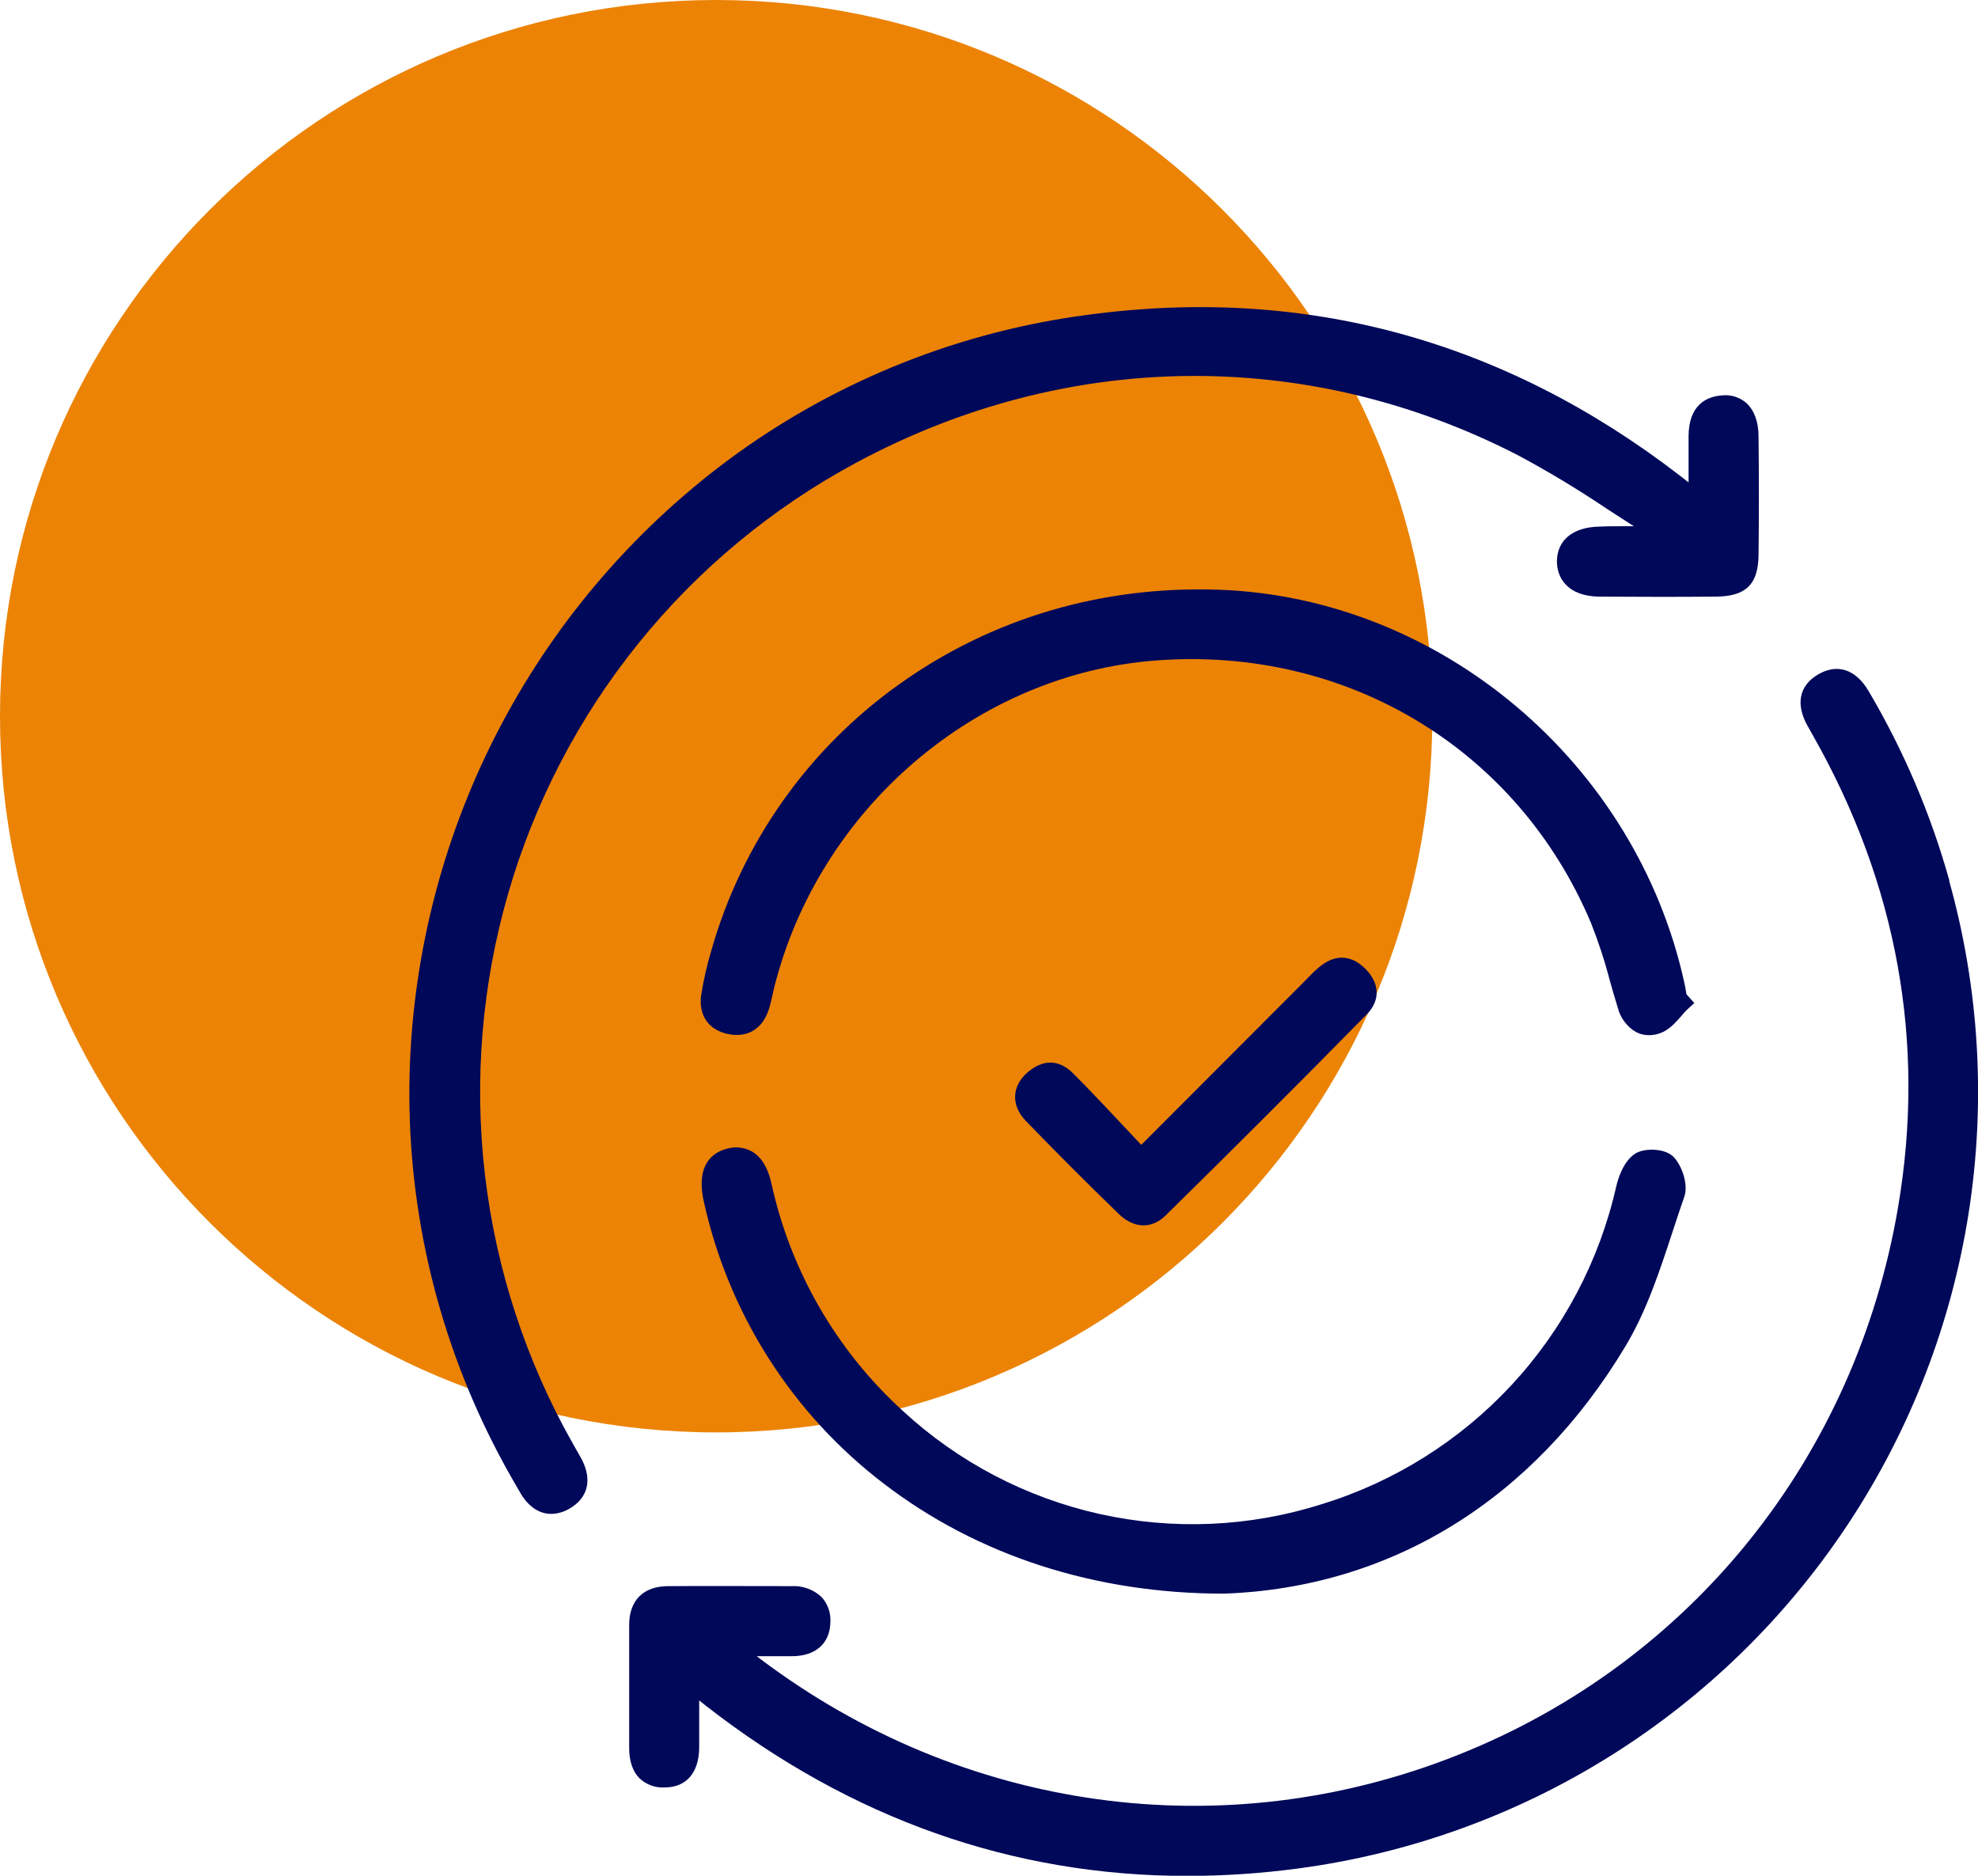 <svg width="58" height="55" viewBox="0 0 58 55" fill="none" xmlns="http://www.w3.org/2000/svg">
<path d="M21 42C32.598 42 42 32.598 42 21C42 9.402 32.598 0 21 0C9.402 0 0 9.402 0 21C0 32.598 9.402 42 21 42Z" fill="#EC8305"/>
<g clip-path="url(#clip0_372_641)">
<path d="M57.162 25.826C56.618 23.877 55.822 22.008 54.793 20.265C54.419 19.628 53.881 19.447 53.319 19.771C52.756 20.095 52.642 20.65 53.008 21.294L53.165 21.574C55.637 25.933 56.474 30.584 55.657 35.395C54.409 42.738 49.583 48.745 42.746 51.46C35.89 54.186 28.241 53.129 22.285 48.636L22.19 48.562H23.223C23.916 48.562 24.337 48.187 24.349 47.565C24.358 47.429 24.338 47.293 24.293 47.165C24.247 47.037 24.176 46.919 24.083 46.82C23.965 46.712 23.826 46.628 23.675 46.575C23.523 46.521 23.363 46.498 23.203 46.508C21.913 46.508 20.761 46.501 19.591 46.508C18.867 46.508 18.452 46.925 18.449 47.638C18.449 48.843 18.449 50.047 18.449 51.251C18.449 51.638 18.552 51.946 18.755 52.145C18.852 52.236 18.967 52.307 19.092 52.352C19.217 52.398 19.35 52.418 19.483 52.411C20.128 52.411 20.497 51.979 20.502 51.238C20.502 50.836 20.502 50.433 20.502 50.015V49.858L20.662 49.987L20.699 50.016C24.956 53.333 29.7 55.005 34.819 55.005C35.904 55.004 36.987 54.931 38.062 54.787C41.321 54.353 44.449 53.225 47.234 51.478C50.019 49.731 52.397 47.407 54.207 44.662C56.017 41.917 57.217 38.815 57.726 35.566C58.234 32.317 58.04 28.997 57.155 25.83L57.162 25.826Z" fill="#000859"/>
<path d="M16.88 42.476C16.852 42.426 16.822 42.376 16.795 42.325C15.422 39.899 14.546 37.223 14.221 34.453C13.896 31.684 14.127 28.878 14.901 26.199C15.675 23.52 16.976 21.023 18.728 18.855C20.48 16.686 22.647 14.889 25.103 13.569C31.265 10.253 38.339 10.173 44.512 13.349C45.404 13.827 46.271 14.349 47.11 14.914C47.368 15.083 47.638 15.256 47.909 15.43H47.57C47.345 15.43 47.119 15.43 46.895 15.441C46.121 15.456 45.657 15.838 45.653 16.461C45.653 16.954 45.975 17.485 46.895 17.494C48.153 17.503 49.271 17.503 50.318 17.494C51.194 17.486 51.555 17.134 51.565 16.278C51.578 15.163 51.578 14.022 51.565 12.794C51.565 12.366 51.436 12.029 51.212 11.821C51.114 11.735 51 11.67 50.876 11.631C50.752 11.592 50.621 11.579 50.492 11.594C50.047 11.627 49.516 11.864 49.513 12.796C49.513 13.195 49.513 13.595 49.513 14.017V14.146L49.457 14.101C49.386 14.046 49.315 13.989 49.244 13.935C44.084 9.961 38.25 8.378 31.917 9.228C28.201 9.71 24.663 11.107 21.62 13.293C18.73 15.38 16.359 18.106 14.693 21.258C13.027 24.41 12.109 27.904 12.011 31.468C11.914 35.223 12.751 38.944 14.446 42.296C14.666 42.737 14.926 43.209 15.261 43.78C15.496 44.181 15.815 44.39 16.164 44.39C16.351 44.386 16.533 44.334 16.693 44.238C17.241 43.926 17.374 43.395 17.054 42.782C16.996 42.675 16.938 42.577 16.88 42.476Z" fill="#000859"/>
<path d="M22.617 34.686C22.516 34.239 22.328 33.931 22.06 33.77C21.945 33.704 21.817 33.663 21.686 33.649C21.554 33.635 21.42 33.648 21.294 33.688C20.94 33.784 20.391 34.111 20.635 35.218C21.358 38.517 23.229 41.453 25.914 43.502C28.66 45.608 32.106 46.728 35.882 46.728H35.891C40.78 46.555 44.959 43.982 47.658 39.481C48.28 38.449 48.667 37.264 49.041 36.126C49.153 35.782 49.27 35.427 49.39 35.084C49.51 34.74 49.323 34.18 49.073 33.922C48.823 33.664 48.207 33.652 47.938 33.833C47.605 34.058 47.453 34.529 47.392 34.789C46.899 36.968 45.839 38.977 44.32 40.614C42.8 42.25 40.876 43.456 38.741 44.11C36.637 44.775 34.395 44.872 32.241 44.392C30.087 43.911 28.099 42.87 26.477 41.373C24.527 39.6 23.177 37.262 22.617 34.686Z" fill="#000859"/>
<path d="M49.681 29.411L49.451 29.153L49.443 29.108C49.428 29.016 49.413 28.924 49.393 28.834C47.981 22.366 42.233 17.512 35.718 17.291C32.308 17.175 29.083 18.13 26.388 20.049C23.704 21.951 21.752 24.715 20.855 27.882C20.729 28.305 20.63 28.736 20.561 29.172C20.476 29.768 20.778 30.204 21.352 30.32C21.926 30.437 22.359 30.163 22.541 29.604C22.588 29.46 22.62 29.317 22.651 29.177C22.666 29.105 22.682 29.033 22.7 28.96C24.015 23.713 28.618 19.767 33.893 19.366C39.489 18.94 44.493 21.957 46.648 27.053C46.868 27.607 47.054 28.174 47.204 28.751C47.277 29.009 47.353 29.279 47.436 29.542C47.473 29.693 47.54 29.835 47.633 29.959C47.727 30.084 47.844 30.188 47.979 30.265C48.095 30.323 48.223 30.353 48.353 30.353C48.463 30.352 48.572 30.333 48.675 30.297C48.934 30.207 49.126 29.99 49.295 29.798C49.363 29.719 49.424 29.646 49.492 29.584L49.681 29.411Z" fill="#000859"/>
<path d="M32.808 35.598C33.23 36.009 33.757 36.053 34.173 35.645C36.157 33.695 38.125 31.729 40.075 29.745C40.496 29.318 40.447 28.807 40.022 28.393C39.598 27.978 39.119 27.982 38.665 28.372C38.508 28.501 38.368 28.66 38.221 28.805L33.465 33.569C32.763 32.829 32.13 32.135 31.464 31.471C31.038 31.046 30.561 31.061 30.112 31.461C29.663 31.861 29.649 32.42 30.078 32.865C30.974 33.793 31.885 34.702 32.808 35.598Z" fill="#000859"/>
</g>
<defs>
<clipPath id="clip0_372_641">
<rect width="46" height="46" fill="white" transform="translate(12 9)"/>
</clipPath>
</defs>
</svg>
